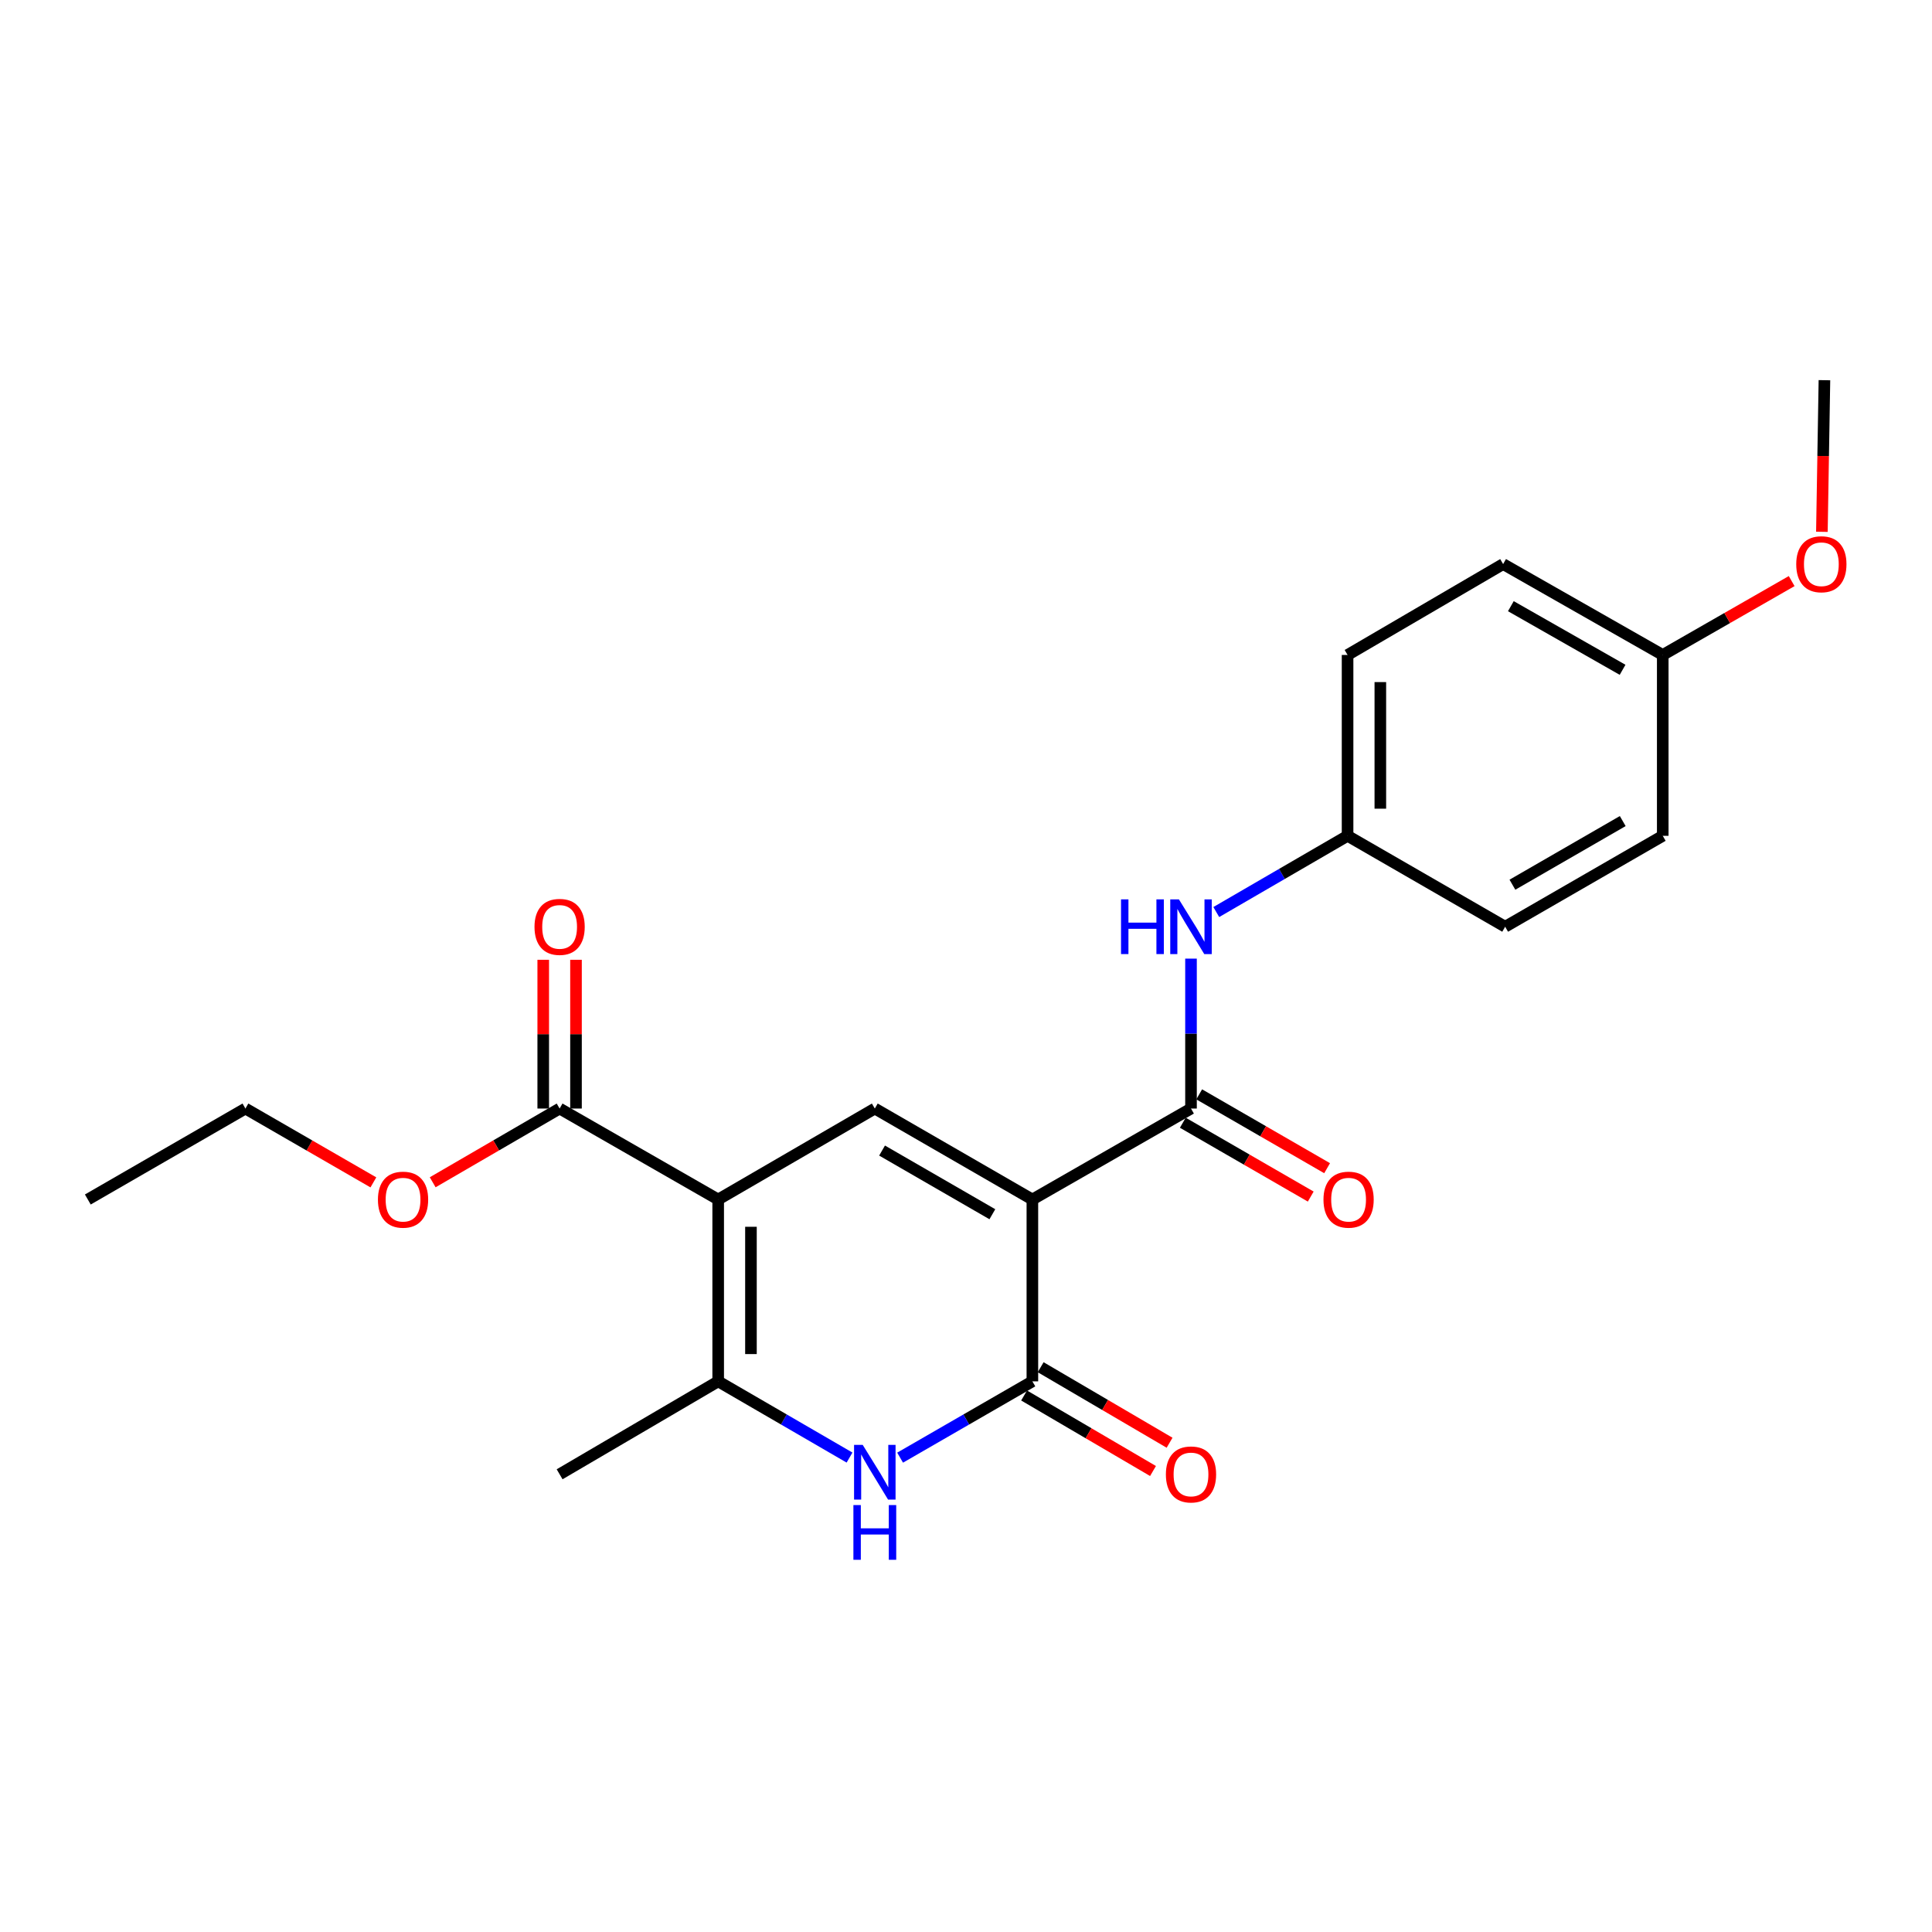<?xml version='1.0' encoding='iso-8859-1'?>
<svg version='1.1' baseProfile='full'
              xmlns='http://www.w3.org/2000/svg'
                      xmlns:rdkit='http://www.rdkit.org/xml'
                      xmlns:xlink='http://www.w3.org/1999/xlink'
                  xml:space='preserve'
width='1000px' height='1000px' viewBox='0 0 1000 1000'>
<!-- END OF HEADER -->
<rect style='opacity:1.0;fill:#FFFFFF;stroke:none' width='1000' height='1000' x='0' y='0'> </rect>
<path class='bond-1' d='M 534.357,620.86 L 452.799,573.778' style='fill:none;fill-rule:evenodd;stroke:#000000;stroke-width:6px;stroke-linecap:butt;stroke-linejoin:miter;stroke-opacity:1' />
<path class='bond-1' d='M 513.644,628.486 L 456.554,595.528' style='fill:none;fill-rule:evenodd;stroke:#000000;stroke-width:6px;stroke-linecap:butt;stroke-linejoin:miter;stroke-opacity:1' />
<path class='bond-2' d='M 534.357,620.86 L 534.357,714.987' style='fill:none;fill-rule:evenodd;stroke:#000000;stroke-width:6px;stroke-linecap:butt;stroke-linejoin:miter;stroke-opacity:1' />
<path class='bond-5' d='M 534.357,620.86 L 616.461,573.778' style='fill:none;fill-rule:evenodd;stroke:#000000;stroke-width:6px;stroke-linecap:butt;stroke-linejoin:miter;stroke-opacity:1' />
<path class='bond-0' d='M 371.732,620.86 L 452.799,573.778' style='fill:none;fill-rule:evenodd;stroke:#000000;stroke-width:6px;stroke-linecap:butt;stroke-linejoin:miter;stroke-opacity:1' />
<path class='bond-6' d='M 371.732,620.86 L 289.656,573.778' style='fill:none;fill-rule:evenodd;stroke:#000000;stroke-width:6px;stroke-linecap:butt;stroke-linejoin:miter;stroke-opacity:1' />
<path class='bond-23' d='M 371.732,620.86 L 371.732,714.987' style='fill:none;fill-rule:evenodd;stroke:#000000;stroke-width:6px;stroke-linecap:butt;stroke-linejoin:miter;stroke-opacity:1' />
<path class='bond-23' d='M 388.692,634.979 L 388.692,700.868' style='fill:none;fill-rule:evenodd;stroke:#000000;stroke-width:6px;stroke-linecap:butt;stroke-linejoin:miter;stroke-opacity:1' />
<path class='bond-3' d='M 534.357,714.987 L 500.125,734.733' style='fill:none;fill-rule:evenodd;stroke:#000000;stroke-width:6px;stroke-linecap:butt;stroke-linejoin:miter;stroke-opacity:1' />
<path class='bond-3' d='M 500.125,734.733 L 465.893,754.479' style='fill:none;fill-rule:evenodd;stroke:#0000FF;stroke-width:6px;stroke-linecap:butt;stroke-linejoin:miter;stroke-opacity:1' />
<path class='bond-8' d='M 530.071,722.304 L 563.433,741.849' style='fill:none;fill-rule:evenodd;stroke:#000000;stroke-width:6px;stroke-linecap:butt;stroke-linejoin:miter;stroke-opacity:1' />
<path class='bond-8' d='M 563.433,741.849 L 596.796,761.394' style='fill:none;fill-rule:evenodd;stroke:#FF0000;stroke-width:6px;stroke-linecap:butt;stroke-linejoin:miter;stroke-opacity:1' />
<path class='bond-8' d='M 538.643,707.67 L 572.006,727.215' style='fill:none;fill-rule:evenodd;stroke:#000000;stroke-width:6px;stroke-linecap:butt;stroke-linejoin:miter;stroke-opacity:1' />
<path class='bond-8' d='M 572.006,727.215 L 605.369,746.76' style='fill:none;fill-rule:evenodd;stroke:#FF0000;stroke-width:6px;stroke-linecap:butt;stroke-linejoin:miter;stroke-opacity:1' />
<path class='bond-4' d='M 439.716,754.439 L 405.724,734.713' style='fill:none;fill-rule:evenodd;stroke:#0000FF;stroke-width:6px;stroke-linecap:butt;stroke-linejoin:miter;stroke-opacity:1' />
<path class='bond-4' d='M 405.724,734.713 L 371.732,714.987' style='fill:none;fill-rule:evenodd;stroke:#000000;stroke-width:6px;stroke-linecap:butt;stroke-linejoin:miter;stroke-opacity:1' />
<path class='bond-14' d='M 371.732,714.987 L 289.656,763.087' style='fill:none;fill-rule:evenodd;stroke:#000000;stroke-width:6px;stroke-linecap:butt;stroke-linejoin:miter;stroke-opacity:1' />
<path class='bond-7' d='M 616.461,573.778 L 616.461,534.981' style='fill:none;fill-rule:evenodd;stroke:#000000;stroke-width:6px;stroke-linecap:butt;stroke-linejoin:miter;stroke-opacity:1' />
<path class='bond-7' d='M 616.461,534.981 L 616.461,496.183' style='fill:none;fill-rule:evenodd;stroke:#0000FF;stroke-width:6px;stroke-linecap:butt;stroke-linejoin:miter;stroke-opacity:1' />
<path class='bond-9' d='M 612.222,581.122 L 645.328,600.232' style='fill:none;fill-rule:evenodd;stroke:#000000;stroke-width:6px;stroke-linecap:butt;stroke-linejoin:miter;stroke-opacity:1' />
<path class='bond-9' d='M 645.328,600.232 L 678.434,619.342' style='fill:none;fill-rule:evenodd;stroke:#FF0000;stroke-width:6px;stroke-linecap:butt;stroke-linejoin:miter;stroke-opacity:1' />
<path class='bond-9' d='M 620.7,566.434 L 653.807,585.544' style='fill:none;fill-rule:evenodd;stroke:#000000;stroke-width:6px;stroke-linecap:butt;stroke-linejoin:miter;stroke-opacity:1' />
<path class='bond-9' d='M 653.807,585.544 L 686.913,604.653' style='fill:none;fill-rule:evenodd;stroke:#FF0000;stroke-width:6px;stroke-linecap:butt;stroke-linejoin:miter;stroke-opacity:1' />
<path class='bond-10' d='M 298.136,573.778 L 298.136,535.281' style='fill:none;fill-rule:evenodd;stroke:#000000;stroke-width:6px;stroke-linecap:butt;stroke-linejoin:miter;stroke-opacity:1' />
<path class='bond-10' d='M 298.136,535.281 L 298.136,496.783' style='fill:none;fill-rule:evenodd;stroke:#FF0000;stroke-width:6px;stroke-linecap:butt;stroke-linejoin:miter;stroke-opacity:1' />
<path class='bond-10' d='M 281.176,573.778 L 281.176,535.281' style='fill:none;fill-rule:evenodd;stroke:#000000;stroke-width:6px;stroke-linecap:butt;stroke-linejoin:miter;stroke-opacity:1' />
<path class='bond-10' d='M 281.176,535.281 L 281.176,496.783' style='fill:none;fill-rule:evenodd;stroke:#FF0000;stroke-width:6px;stroke-linecap:butt;stroke-linejoin:miter;stroke-opacity:1' />
<path class='bond-12' d='M 289.656,573.778 L 256.808,592.862' style='fill:none;fill-rule:evenodd;stroke:#000000;stroke-width:6px;stroke-linecap:butt;stroke-linejoin:miter;stroke-opacity:1' />
<path class='bond-12' d='M 256.808,592.862 L 223.96,611.946' style='fill:none;fill-rule:evenodd;stroke:#FF0000;stroke-width:6px;stroke-linecap:butt;stroke-linejoin:miter;stroke-opacity:1' />
<path class='bond-11' d='M 629.544,472.074 L 663.522,452.345' style='fill:none;fill-rule:evenodd;stroke:#0000FF;stroke-width:6px;stroke-linecap:butt;stroke-linejoin:miter;stroke-opacity:1' />
<path class='bond-11' d='M 663.522,452.345 L 697.5,432.617' style='fill:none;fill-rule:evenodd;stroke:#000000;stroke-width:6px;stroke-linecap:butt;stroke-linejoin:miter;stroke-opacity:1' />
<path class='bond-15' d='M 697.5,432.617 L 779.067,479.67' style='fill:none;fill-rule:evenodd;stroke:#000000;stroke-width:6px;stroke-linecap:butt;stroke-linejoin:miter;stroke-opacity:1' />
<path class='bond-16' d='M 697.5,432.617 L 697.5,339.008' style='fill:none;fill-rule:evenodd;stroke:#000000;stroke-width:6px;stroke-linecap:butt;stroke-linejoin:miter;stroke-opacity:1' />
<path class='bond-16' d='M 714.46,418.575 L 714.46,353.049' style='fill:none;fill-rule:evenodd;stroke:#000000;stroke-width:6px;stroke-linecap:butt;stroke-linejoin:miter;stroke-opacity:1' />
<path class='bond-20' d='M 193.262,611.999 L 160.146,592.889' style='fill:none;fill-rule:evenodd;stroke:#FF0000;stroke-width:6px;stroke-linecap:butt;stroke-linejoin:miter;stroke-opacity:1' />
<path class='bond-20' d='M 160.146,592.889 L 127.031,573.778' style='fill:none;fill-rule:evenodd;stroke:#000000;stroke-width:6px;stroke-linecap:butt;stroke-linejoin:miter;stroke-opacity:1' />
<path class='bond-13' d='M 860.634,339.008 L 778.012,291.964' style='fill:none;fill-rule:evenodd;stroke:#000000;stroke-width:6px;stroke-linecap:butt;stroke-linejoin:miter;stroke-opacity:1' />
<path class='bond-13' d='M 839.849,346.69 L 782.014,313.758' style='fill:none;fill-rule:evenodd;stroke:#000000;stroke-width:6px;stroke-linecap:butt;stroke-linejoin:miter;stroke-opacity:1' />
<path class='bond-19' d='M 860.634,339.008 L 893.999,319.889' style='fill:none;fill-rule:evenodd;stroke:#000000;stroke-width:6px;stroke-linecap:butt;stroke-linejoin:miter;stroke-opacity:1' />
<path class='bond-19' d='M 893.999,319.889 L 927.364,300.769' style='fill:none;fill-rule:evenodd;stroke:#FF0000;stroke-width:6px;stroke-linecap:butt;stroke-linejoin:miter;stroke-opacity:1' />
<path class='bond-24' d='M 860.634,339.008 L 860.634,432.617' style='fill:none;fill-rule:evenodd;stroke:#000000;stroke-width:6px;stroke-linecap:butt;stroke-linejoin:miter;stroke-opacity:1' />
<path class='bond-17' d='M 779.067,479.67 L 860.634,432.617' style='fill:none;fill-rule:evenodd;stroke:#000000;stroke-width:6px;stroke-linecap:butt;stroke-linejoin:miter;stroke-opacity:1' />
<path class='bond-17' d='M 782.828,457.922 L 839.925,424.984' style='fill:none;fill-rule:evenodd;stroke:#000000;stroke-width:6px;stroke-linecap:butt;stroke-linejoin:miter;stroke-opacity:1' />
<path class='bond-18' d='M 697.5,339.008 L 778.012,291.964' style='fill:none;fill-rule:evenodd;stroke:#000000;stroke-width:6px;stroke-linecap:butt;stroke-linejoin:miter;stroke-opacity:1' />
<path class='bond-21' d='M 943.008,275.264 L 943.665,236.023' style='fill:none;fill-rule:evenodd;stroke:#FF0000;stroke-width:6px;stroke-linecap:butt;stroke-linejoin:miter;stroke-opacity:1' />
<path class='bond-21' d='M 943.665,236.023 L 944.321,196.782' style='fill:none;fill-rule:evenodd;stroke:#000000;stroke-width:6px;stroke-linecap:butt;stroke-linejoin:miter;stroke-opacity:1' />
<path class='bond-22' d='M 127.031,573.778 L 45.455,620.86' style='fill:none;fill-rule:evenodd;stroke:#000000;stroke-width:6px;stroke-linecap:butt;stroke-linejoin:miter;stroke-opacity:1' />
<path  class='atom-4' d='M 446.539 747.871
L 455.819 762.871
Q 456.739 764.351, 458.219 767.031
Q 459.699 769.711, 459.779 769.871
L 459.779 747.871
L 463.539 747.871
L 463.539 776.191
L 459.659 776.191
L 449.699 759.791
Q 448.539 757.871, 447.299 755.671
Q 446.099 753.471, 445.739 752.791
L 445.739 776.191
L 442.059 776.191
L 442.059 747.871
L 446.539 747.871
' fill='#0000FF'/>
<path  class='atom-4' d='M 441.719 779.023
L 445.559 779.023
L 445.559 791.063
L 460.039 791.063
L 460.039 779.023
L 463.879 779.023
L 463.879 807.343
L 460.039 807.343
L 460.039 794.263
L 445.559 794.263
L 445.559 807.343
L 441.719 807.343
L 441.719 779.023
' fill='#0000FF'/>
<path  class='atom-8' d='M 580.241 465.51
L 584.081 465.51
L 584.081 477.55
L 598.561 477.55
L 598.561 465.51
L 602.401 465.51
L 602.401 493.83
L 598.561 493.83
L 598.561 480.75
L 584.081 480.75
L 584.081 493.83
L 580.241 493.83
L 580.241 465.51
' fill='#0000FF'/>
<path  class='atom-8' d='M 610.201 465.51
L 619.481 480.51
Q 620.401 481.99, 621.881 484.67
Q 623.361 487.35, 623.441 487.51
L 623.441 465.51
L 627.201 465.51
L 627.201 493.83
L 623.321 493.83
L 613.361 477.43
Q 612.201 475.51, 610.961 473.31
Q 609.761 471.11, 609.401 470.43
L 609.401 493.83
L 605.721 493.83
L 605.721 465.51
L 610.201 465.51
' fill='#0000FF'/>
<path  class='atom-9' d='M 603.461 763.167
Q 603.461 756.367, 606.821 752.567
Q 610.181 748.767, 616.461 748.767
Q 622.741 748.767, 626.101 752.567
Q 629.461 756.367, 629.461 763.167
Q 629.461 770.047, 626.061 773.967
Q 622.661 777.847, 616.461 777.847
Q 610.221 777.847, 606.821 773.967
Q 603.461 770.087, 603.461 763.167
M 616.461 774.647
Q 620.781 774.647, 623.101 771.767
Q 625.461 768.847, 625.461 763.167
Q 625.461 757.607, 623.101 754.807
Q 620.781 751.967, 616.461 751.967
Q 612.141 751.967, 609.781 754.767
Q 607.461 757.567, 607.461 763.167
Q 607.461 768.887, 609.781 771.767
Q 612.141 774.647, 616.461 774.647
' fill='#FF0000'/>
<path  class='atom-10' d='M 685.028 620.94
Q 685.028 614.14, 688.388 610.34
Q 691.748 606.54, 698.028 606.54
Q 704.308 606.54, 707.668 610.34
Q 711.028 614.14, 711.028 620.94
Q 711.028 627.82, 707.628 631.74
Q 704.228 635.62, 698.028 635.62
Q 691.788 635.62, 688.388 631.74
Q 685.028 627.86, 685.028 620.94
M 698.028 632.42
Q 702.348 632.42, 704.668 629.54
Q 707.028 626.62, 707.028 620.94
Q 707.028 615.38, 704.668 612.58
Q 702.348 609.74, 698.028 609.74
Q 693.708 609.74, 691.348 612.54
Q 689.028 615.34, 689.028 620.94
Q 689.028 626.66, 691.348 629.54
Q 693.708 632.42, 698.028 632.42
' fill='#FF0000'/>
<path  class='atom-11' d='M 276.656 479.75
Q 276.656 472.95, 280.016 469.15
Q 283.376 465.35, 289.656 465.35
Q 295.936 465.35, 299.296 469.15
Q 302.656 472.95, 302.656 479.75
Q 302.656 486.63, 299.256 490.55
Q 295.856 494.43, 289.656 494.43
Q 283.416 494.43, 280.016 490.55
Q 276.656 486.67, 276.656 479.75
M 289.656 491.23
Q 293.976 491.23, 296.296 488.35
Q 298.656 485.43, 298.656 479.75
Q 298.656 474.19, 296.296 471.39
Q 293.976 468.55, 289.656 468.55
Q 285.336 468.55, 282.976 471.35
Q 280.656 474.15, 280.656 479.75
Q 280.656 485.47, 282.976 488.35
Q 285.336 491.23, 289.656 491.23
' fill='#FF0000'/>
<path  class='atom-13' d='M 195.617 620.94
Q 195.617 614.14, 198.977 610.34
Q 202.337 606.54, 208.617 606.54
Q 214.897 606.54, 218.257 610.34
Q 221.617 614.14, 221.617 620.94
Q 221.617 627.82, 218.217 631.74
Q 214.817 635.62, 208.617 635.62
Q 202.377 635.62, 198.977 631.74
Q 195.617 627.86, 195.617 620.94
M 208.617 632.42
Q 212.937 632.42, 215.257 629.54
Q 217.617 626.62, 217.617 620.94
Q 217.617 615.38, 215.257 612.58
Q 212.937 609.74, 208.617 609.74
Q 204.297 609.74, 201.937 612.54
Q 199.617 615.34, 199.617 620.94
Q 199.617 626.66, 201.937 629.54
Q 204.297 632.42, 208.617 632.42
' fill='#FF0000'/>
<path  class='atom-20' d='M 929.729 292.044
Q 929.729 285.244, 933.089 281.444
Q 936.449 277.644, 942.729 277.644
Q 949.009 277.644, 952.369 281.444
Q 955.729 285.244, 955.729 292.044
Q 955.729 298.924, 952.329 302.844
Q 948.929 306.724, 942.729 306.724
Q 936.489 306.724, 933.089 302.844
Q 929.729 298.964, 929.729 292.044
M 942.729 303.524
Q 947.049 303.524, 949.369 300.644
Q 951.729 297.724, 951.729 292.044
Q 951.729 286.484, 949.369 283.684
Q 947.049 280.844, 942.729 280.844
Q 938.409 280.844, 936.049 283.644
Q 933.729 286.444, 933.729 292.044
Q 933.729 297.764, 936.049 300.644
Q 938.409 303.524, 942.729 303.524
' fill='#FF0000'/>
</svg>
